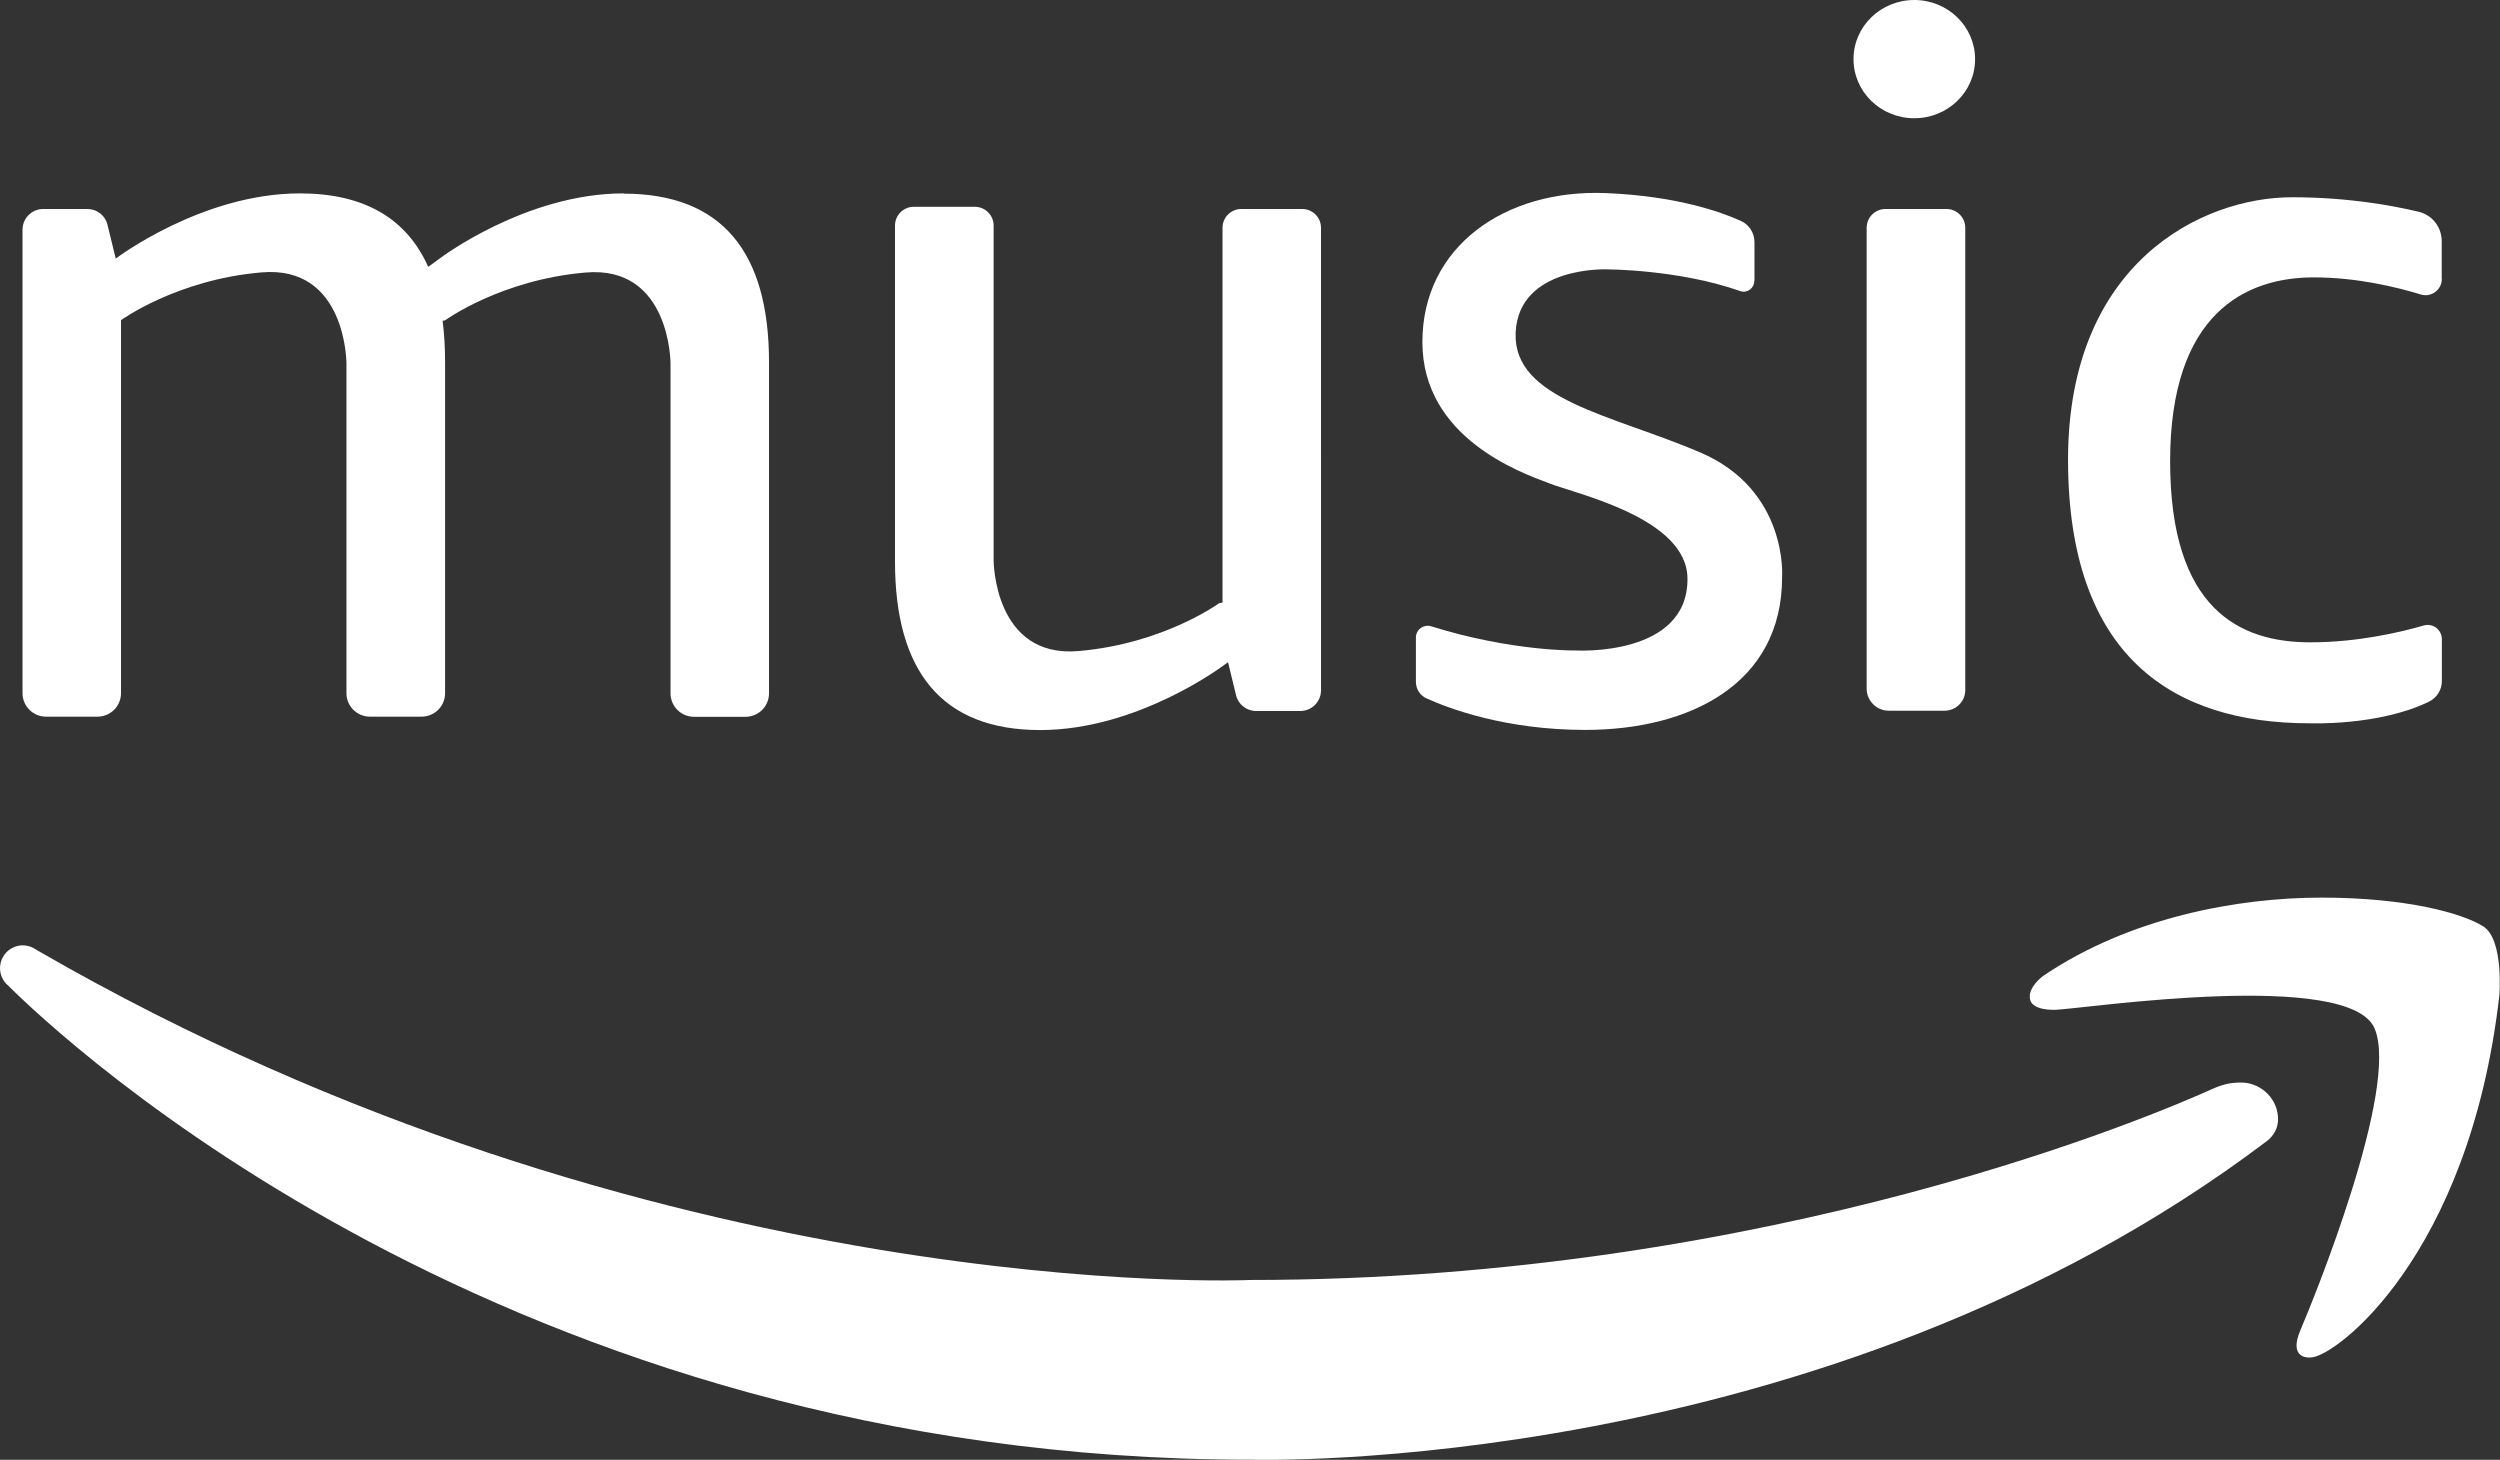 <?xml version="1.0" encoding="UTF-8"?>
<svg id="Layer_1" data-name="Layer 1" xmlns="http://www.w3.org/2000/svg" viewBox="0 0 180.98 105.68">
  <rect x="0" y="0" width="180.98" height="105.68" fill="#333333" stroke="none"/>
  <defs>
    <style>
      .cls-1 {
        fill: #fff;
        stroke-width: 0px;
      }
    </style>
  </defs>
  <path class="cls-1" d="m.5,71.26c3.77,3.77,36.13,34.41,90.04,34.41,0,0,41.35,1.29,73.57-23.07.47-.36.78-.9.8-1.49,0-.01,0-.03,0-.04.04-1.42-1.12-2.63-2.54-2.7-.26-.01-.54,0-.85.04-.47.07-.92.22-1.36.42-3.78,1.71-31.82,13.83-69.63,13.83,0,0-43.1,1.97-87.72-23.8-.03-.01-.15-.09-.32-.19-.7-.42-1.61-.26-2.12.38h0c-.53.66-.48,1.6.11,2.2l.02.02Z"/>
  <path class="cls-1" d="m146.95,72.02c-.04.24.02.49.19.66.23.23.71.45,1.71.42,2.21-.11,21.27-2.95,23.06,1.37,1.79,4.32-4.42,19.59-5.37,21.8-.95,2.21.74,2,.74,2,1.73,0,11.48-7.29,13.65-26.19,0,0,.35-4.08-1.18-5.03-1.53-.95-5.58-2.07-11.69-2.07s-13.88,1.45-20.08,5.62c0,0-.89.58-1.04,1.41Z"/>
  <path class="cls-1" d="m136.73,51.45h4.04c.83,0,1.5-.67,1.5-1.5V16.49c0-.75-.61-1.36-1.36-1.36h-4.42c-.75,0-1.36.61-1.36,1.36v33.36c0,.88.72,1.6,1.6,1.6Z"/>
  <path class="cls-1" d="m45.15,14c-7.12,0-13.33,4.72-13.33,4.72l-.82.6c-1.56-3.5-4.62-5.32-9.29-5.32-7.12,0-13.33,4.72-13.33,4.72l-.6-2.45c-.16-.67-.76-1.14-1.45-1.14h-3.2c-.83,0-1.5.67-1.5,1.5v33.55c0,.94.76,1.7,1.7,1.7h3.73c.94,0,1.7-.76,1.7-1.7v-27h0s4.01-2.93,10.16-3.46c6.15-.54,6.16,6.56,6.16,6.56v23.9c0,.94.76,1.7,1.7,1.7h3.74c.94,0,1.7-.76,1.7-1.7v-23.97c0-1.06-.06-2.06-.18-2.99l.18-.03s4.01-2.93,10.16-3.46c6.15-.54,6.16,6.56,6.16,6.56v23.9c0,.94.76,1.7,1.7,1.7h3.73c.94,0,1.7-.76,1.7-1.7v-23.97c0-7.95-3.39-12.2-10.51-12.2Z"/>
  <path class="cls-1" d="m94.28,15.13h-4.42c-.75,0-1.36.61-1.36,1.36v27.13l-.25.05s-4.01,2.93-10.16,3.46c-6.15.54-6.16-6.56-6.16-6.56v-24.24c0-.75-.61-1.36-1.36-1.36h-4.42c-.75,0-1.36.61-1.36,1.36v24.32c0,7.95,3.39,12.2,10.51,12.2s13.33-4.72,13.33-4.72l.27-.19.58,2.39c.16.67.76,1.14,1.45,1.14h3.2c.83,0,1.5-.67,1.5-1.5V16.49c0-.75-.61-1.36-1.36-1.36Z"/>
  <path class="cls-1" d="m142.98,4.28c0-2.36-1.97-4.28-4.4-4.28s-4.4,1.91-4.4,4.28,1.97,4.28,4.4,4.28,4.4-1.91,4.4-4.28Z"/>
  <path class="cls-1" d="m127.01,20.34v-2.81c0-.66-.38-1.27-.99-1.54-1.49-.67-4.68-1.8-9.74-2.01-7.32-.31-13.31,3.87-13.31,10.78s7.08,9.44,9.13,10.21c1.98.79,10.09,2.52,10.06,6.96,0,5.62-8.05,5.16-8.05,5.16,0,0-4.62.09-10.5-1.75-.55-.17-1.11.24-1.11.81v3.21c0,.52.3.99.77,1.2,1.62.73,5.72,2.28,11.48,2.28,7.56,0,14.26-3.32,14.26-11.06,0,0,.46-6.29-5.93-9.03-6.4-2.73-13.56-3.82-13.36-8.66.21-4.85,6.6-4.59,6.6-4.59,0,0,5.2,0,9.65,1.57.5.18,1.02-.19,1.02-.72Z"/>
  <path class="cls-1" d="m176.76,20.2v-2.75c0-1.01-.69-1.89-1.67-2.12-1.84-.44-5.08-1.05-9.17-1.05-6.49,0-16.21,4.72-16.21,19s7.63,19.08,17.47,19.08c0,0,5,.21,8.65-1.56.57-.28.94-.85.94-1.48v-3.05c0-.68-.65-1.18-1.31-.99-1.68.49-4.79,1.22-8.21,1.22-5.11,0-10.15-2.38-10.15-13.11s5.49-13.31,10.4-13.31c3.15,0,6.06.72,7.75,1.24.75.23,1.52-.34,1.52-1.13Z"/>
</svg>